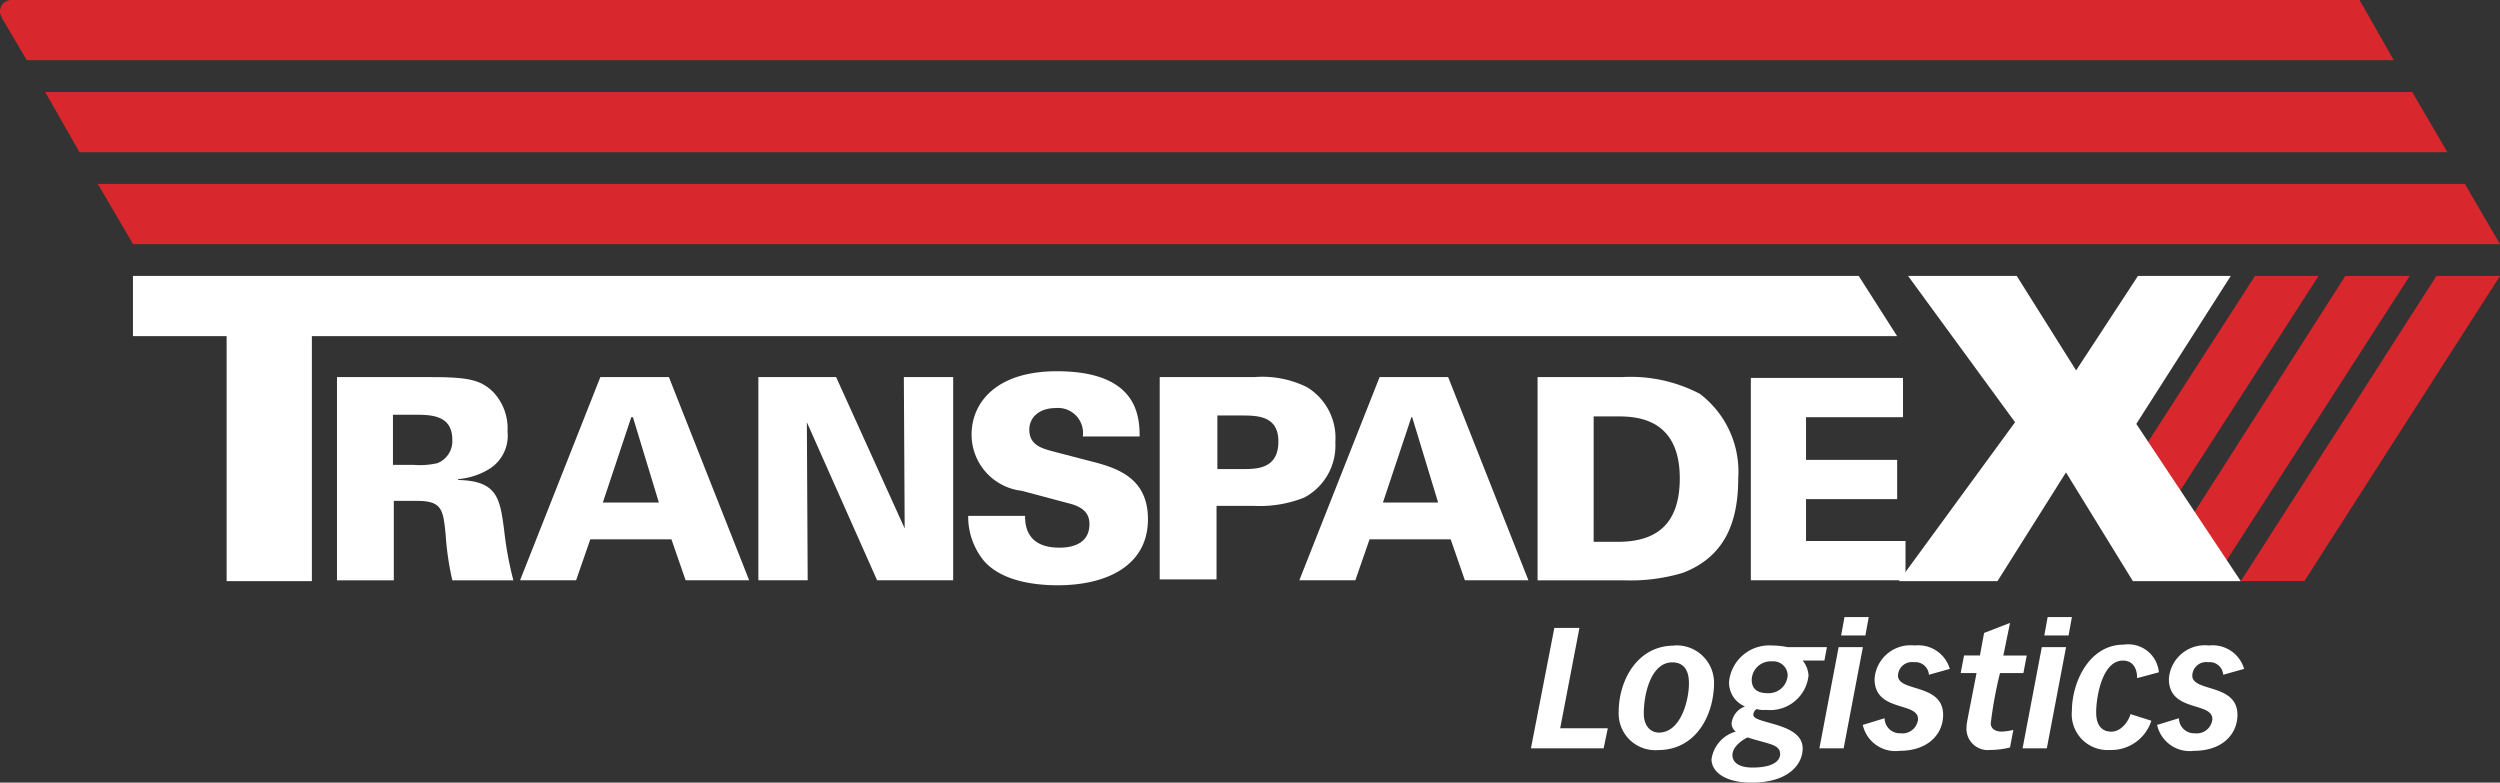 <svg xmlns="http://www.w3.org/2000/svg" xmlns:xlink="http://www.w3.org/1999/xlink" width="162.776" height="50.956" viewBox="0 0 162.776 50.956"><rect x="0" y="0" width="162.776" height="50.956" fill="#333333" stroke="none"/><defs><clipPath id="a"><rect width="162.776" height="50.956" fill="none"/></clipPath></defs><path d="M257.069,48.624,267.14,33H263l-8,12.412Z" transform="translate(-116.177 -15.035)" fill="#d9272e"/><path d="M262.3,52.871h.49L275.58,33h-4.192L260.5,50.04Z" transform="translate(-118.683 -15.035)" fill="#d9272e"/><path d="M280.739,33,268,52.87h4.137L284.877,33Z" transform="translate(-122.1 -15.035)" fill="#d9272e"/><path d="M22,36.92H15.9V33H128.265l2.5,3.92H27.55V52.871H22Z" transform="translate(-7.244 -15.035)" fill="#fff"/><g transform="translate(0 0)"><g clip-path="url(#a)"><path d="M40.2,45.1h6.152c2.4,0,3.266.163,4.083.98a3.435,3.435,0,0,1,.925,2.559,2.549,2.549,0,0,1-1.2,2.45,4.585,4.585,0,0,1-2.014.653V51.8c2.559.054,2.722,1.2,2.994,3.266a22.912,22.912,0,0,0,.6,3.266H47.767a18.648,18.648,0,0,1-.436-2.994c-.163-1.579-.218-2.178-1.851-2.178H43.956v5.172h-3.7V45.1Zm3.7,5.716h1.361a5.153,5.153,0,0,0,1.524-.109,1.539,1.539,0,0,0,.98-1.524c0-1.633-1.415-1.633-2.5-1.633H43.9Z" transform="translate(-18.315 -20.547)" fill="#fff"/><path d="M67.426,45.1H71.89l5.226,13.229H72.979l-.925-2.668H66.773l-.925,2.668H62.2Zm3.811,8.166-1.688-5.553h-.109L67.59,53.266Z" transform="translate(-28.338 -20.547)" fill="#fff"/><path d="M90.7,45.1h5.063l4.464,9.854-.054-9.854h3.212V58.329H98.431L93.858,48.04l.054,10.289H90.7Z" transform="translate(-41.323 -20.547)" fill="#fff"/><path d="M119.5,53.818c0,.544.054,2.069,2.232,2.069.327,0,1.96,0,1.96-1.524,0-.6-.272-1.034-1.143-1.307l-3.266-.871a3.686,3.686,0,0,1-3.266-3.647c0-2.123,1.633-4.137,5.553-4.137,5.172,0,5.39,2.831,5.39,4.246h-3.7a1.628,1.628,0,0,0-1.742-1.851c-1.089,0-1.742.6-1.742,1.415,0,.98.817,1.2,1.361,1.361l2.5.653c1.742.436,3.865,1.034,3.865,3.811,0,2.94-2.559,4.3-5.88,4.3-1.361,0-3.593-.218-4.791-1.579a4.543,4.543,0,0,1-1.034-2.94h3.7" transform="translate(-52.758 -20.229)" fill="#fff"/><path d="M138.754,45.1h6.1a6.543,6.543,0,0,1,3.43.653,3.858,3.858,0,0,1,1.851,3.593,3.829,3.829,0,0,1-2.014,3.593,7.82,7.82,0,0,1-3.321.544h-2.4v4.791h-3.7V45.1Zm3.7,5.988h1.633c.925,0,2.341,0,2.341-1.8,0-1.633-1.307-1.688-2.341-1.688h-1.633Z" transform="translate(-63.191 -20.547)" fill="#fff"/><path d="M160.626,45.1h4.464l5.226,13.229h-4.137l-.925-2.668h-5.281l-.926,2.668H155.4Zm3.811,8.166-1.688-5.553h-.054l-1.851,5.553Z" transform="translate(-70.8 -20.547)" fill="#fff"/><path d="M183.7,45.1h5.607a9.7,9.7,0,0,1,5.063,1.089,6.364,6.364,0,0,1,2.5,5.5c0,2.94-.925,5.117-3.593,6.152a11.87,11.87,0,0,1-3.865.49h-5.607V45.1Zm3.756,10.725h1.579c2.45,0,4.029-1.089,4.029-4.137,0-4.029-2.994-4.029-4.137-4.029h-1.47Z" transform="translate(-83.693 -20.547)" fill="#fff"/><path d="M209.3,45.2h9.963v2.559h-6.315v2.776h5.934v2.559h-5.934v2.722h6.478v2.559H209.354V45.2Z" transform="translate(-95.357 -20.593)" fill="#fff"/><path d="M233.524,52.871H227.1l7.567-10.344L227.7,33h7.077l3.865,6.152L242.67,33h6.043l-6.152,9.636,6.8,10.235h-7.023l-4.355-7.077Z" transform="translate(-103.466 -15.035)" fill="#fff"/><path d="M184.624,75.1h1.633l-1.252,6.533h3.1l-.272,1.307H183.1Z" transform="translate(-83.42 -34.215)" fill="#fff"/><path d="M197.193,77.2a2.433,2.433,0,0,1,2.613,2.4c0,2.178-1.2,4.41-3.648,4.41a2.382,2.382,0,0,1-2.559-2.5c0-2.014,1.2-4.3,3.593-4.3m-.98,5.662c1.415,0,1.96-2.069,1.96-3.212s-.6-1.361-1.089-1.361c-1.361,0-1.851,2.014-1.851,3.321,0,.871.49,1.252.98,1.252" transform="translate(-88.204 -35.172)" fill="#fff"/><path d="M212.049,78.18h-1.415a1.7,1.7,0,0,1,.381.98,2.513,2.513,0,0,1-2.776,2.232,1.532,1.532,0,0,1-.6-.054.458.458,0,0,0-.218.381c0,.6,3.212.49,3.212,2.178,0,1.089-.98,2.232-3.321,2.232-1.742,0-2.613-.708-2.613-1.524a2.191,2.191,0,0,1,1.579-1.8.67.67,0,0,1-.272-.544,1.315,1.315,0,0,1,.871-1.089,1.682,1.682,0,0,1-1.034-1.633A2.624,2.624,0,0,1,208.62,77.2a5.01,5.01,0,0,1,1.034.109h2.559Zm-5.009,5.008c-.544.272-.98.708-.98,1.143,0,.49.436.817,1.307.817,1.415,0,1.8-.49,1.8-.871,0-.653-.762-.653-2.123-1.089m1.579-4.954a1.235,1.235,0,0,0-1.307,1.2c0,.6.381.871,1.034.871a1.235,1.235,0,0,0,1.307-1.2.938.938,0,0,0-1.034-.871" transform="translate(-93.261 -35.172)" fill="#fff"/><path d="M218.852,75.76h1.579l-1.252,6.587H217.6Zm.381-1.96h1.579l-.218,1.2h-1.579Z" transform="translate(-99.138 -33.623)" fill="#fff"/><path d="M224.215,81.936a.989.989,0,0,0,1.034.98,1.017,1.017,0,0,0,1.143-.925c0-1.143-2.831-.436-2.831-2.613a2.347,2.347,0,0,1,2.613-2.178,2.135,2.135,0,0,1,2.286,1.524l-1.361.381a.884.884,0,0,0-.98-.817.907.907,0,0,0-1.034.871c0,1.089,2.94.49,2.94,2.559,0,1.252-.98,2.341-2.831,2.341a2.174,2.174,0,0,1-2.4-1.688Z" transform="translate(-101.507 -35.172)" fill="#fff"/><path d="M236.024,75.153l1.688-.653-.436,2.123H238.8l-.218,1.143h-1.524a26.869,26.869,0,0,0-.6,3.266c0,.381.327.544.708.544a3.675,3.675,0,0,0,.762-.109l-.218,1.143a5.471,5.471,0,0,1-1.307.163,1.384,1.384,0,0,1-1.524-1.47c0-.272.054-.436.653-3.539H234.5l.218-1.143h1.034Z" transform="translate(-106.838 -33.942)" fill="#fff"/><path d="M243.152,75.76h1.579l-1.252,6.587H241.9Zm.381-1.96h1.579l-.218,1.2h-1.579Z" transform="translate(-110.209 -33.623)" fill="#fff"/><path d="M252.972,82.054a2.743,2.743,0,0,1-2.722,1.905A2.328,2.328,0,0,1,247.8,81.4c0-1.8,1.089-4.3,3.375-4.3a2,2,0,0,1,2.287,1.8l-1.416.381c0-.708-.327-1.143-.925-1.143-1.361,0-1.742,2.4-1.742,3.375s.49,1.252.98,1.252c.762,0,1.2-.871,1.252-1.143Z" transform="translate(-112.897 -35.127)" fill="#fff"/><path d="M259.415,81.936a.989.989,0,0,0,1.034.98,1.017,1.017,0,0,0,1.143-.925c0-1.143-2.831-.436-2.831-2.613a2.347,2.347,0,0,1,2.613-2.178,2.135,2.135,0,0,1,2.286,1.524l-1.361.381a.884.884,0,0,0-.98-.817.907.907,0,0,0-1.034.871c0,1.089,2.94.49,2.94,2.559,0,1.252-.98,2.341-2.831,2.341a2.174,2.174,0,0,1-2.4-1.688Z" transform="translate(-117.544 -35.172)" fill="#fff"/><path d="M168.107,25.92,165.82,22H11.7l2.232,3.811.054.109Z" transform="translate(-5.33 -10.023)" fill="#d9272e"/><path d="M159.52,11H5.4l2.232,3.92H161.807Z" transform="translate(-2.46 -5.012)" fill="#d9272e"/><path d="M155.862,3.92H1.742L.109,1.143V1.089A.584.584,0,0,1,0,.762.744.744,0,0,1,.762,0H153.63Z" transform="translate(0 0)" fill="#d9272e"/></g></g></svg>
